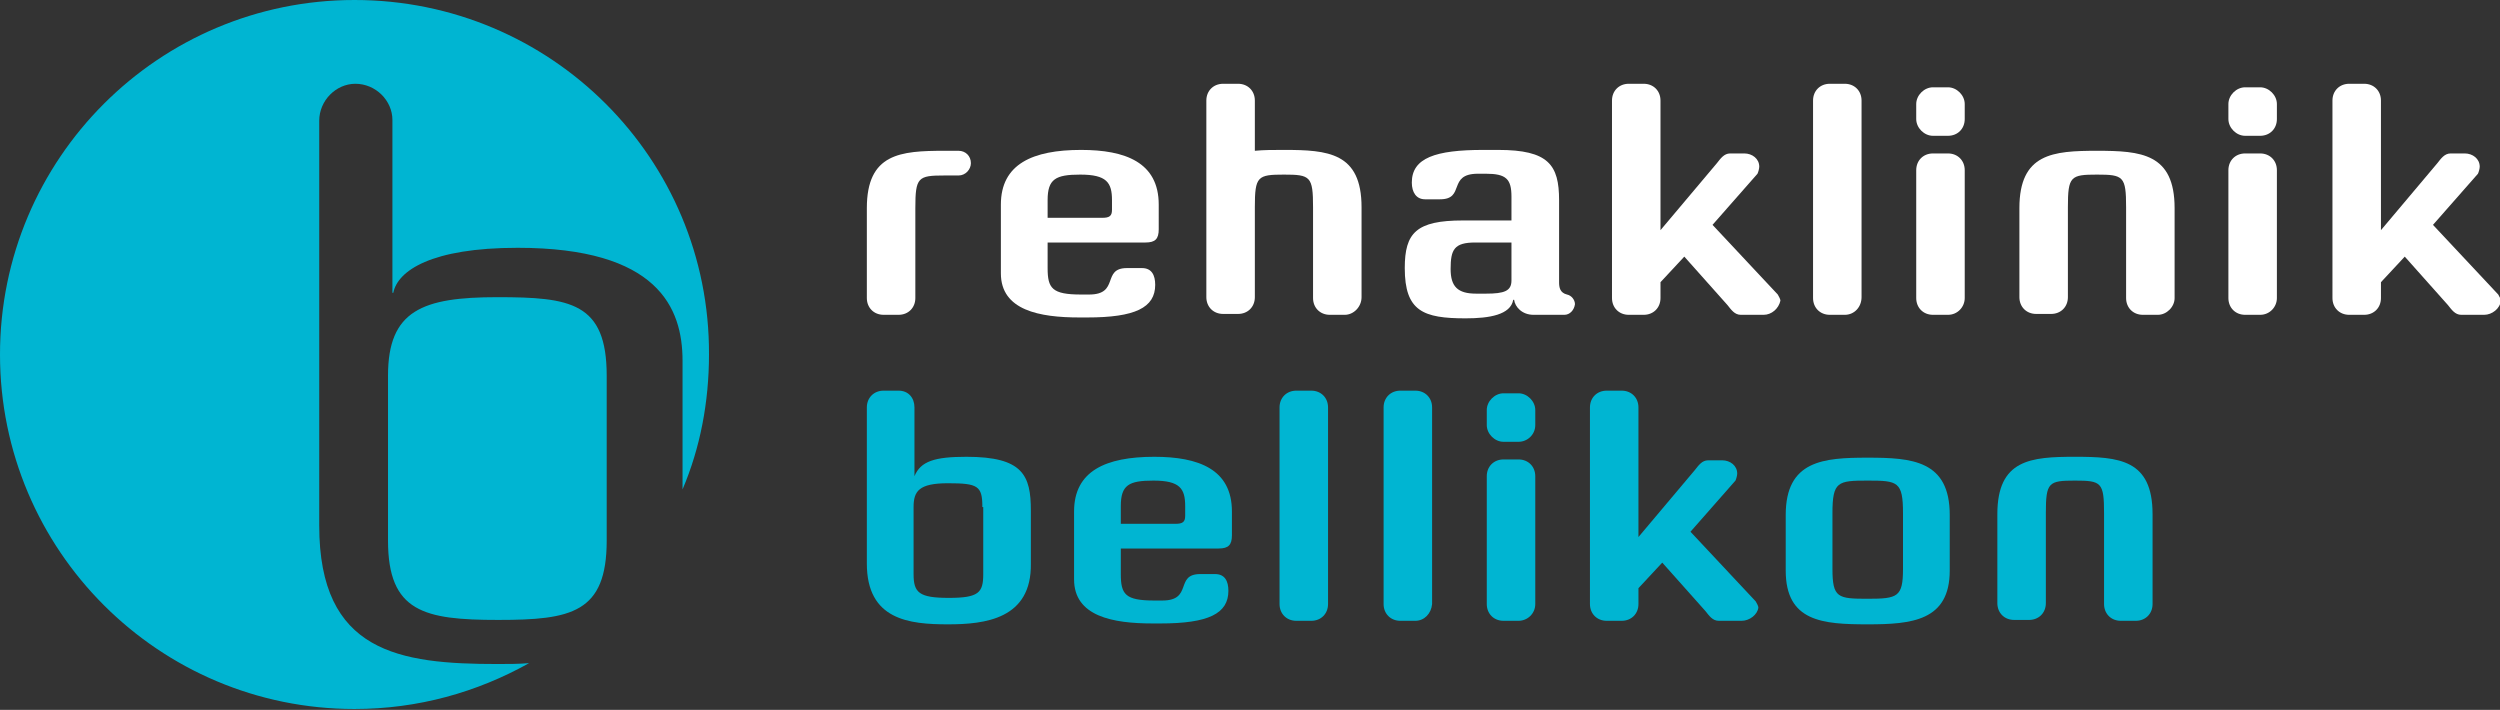 <?xml version="1.0" encoding="UTF-8"?>
<svg version="1.1" xmlns="http://www.w3.org/2000/svg" xmlns:xlink="http://www.w3.org/1999/xlink" x="0px" y="0px" viewBox="0 0 283.5 80.5" style="enable-background:new 0 0 283.5 80.5;" xml:space="preserve">
<rect x="0" y="0" width="283.5" height="80.5" fill="#333333" stroke="none"/>
<style type="text/css">
	.st0{fill:#00b5d2}
	.w{fill:#fff}
</style>
  <g id="Typo">
	<g>
		<g>
			<g>
				<path class="st0" d="M107.5,70.8c-4.4,0-9.2-0.5-9.2-6.9V46.2c0-1.1,0.8-1.9,1.9-1.9h1.7c1.1,0,1.8,0.8,1.8,1.9V54      c0.7-1.7,2.3-2.2,5.9-2.2c6.4,0,7.3,2.1,7.3,6.1v6C117,70.2,111.7,70.8,107.5,70.8z M111.4,57.5c0-2.4-0.5-2.7-3.9-2.7      c-3.3,0-3.9,0.9-3.9,2.7v7.6c0,2.1,0.6,2.7,4,2.7s3.9-0.6,3.9-2.7V57.5z"/>
			</g>
          <path class="st0" d="M138.2,62.2h-11.1v2.9c0,2.3,0.5,3,3.8,3h0.9c3.5,0,1.4-3,4.3-3h1.7c1.1,0,1.5,0.8,1.5,1.9     c0,2.6-2.3,3.7-7.7,3.7h-0.9c-4.5,0-8.9-0.8-8.9-5V58c0-4.6,3.6-6.2,9.1-6.2c5,0,8.8,1.4,8.8,6.2v2.7     C139.7,61.8,139.3,62.2,138.2,62.2z M134.4,57.4c0-2-0.6-2.9-3.6-2.9c-2.8,0-3.7,0.5-3.7,2.9v2h6.2c0.8,0,1.1-0.2,1.1-0.9V57.4z"/>
          <path class="st0" d="M148.7,70.4H147c-1.1,0-1.9-0.8-1.9-1.9V46.2c0-1.1,0.8-1.9,1.9-1.9h1.7c1.1,0,1.9,0.8,1.9,1.9v22.3     C150.6,69.6,149.8,70.4,148.7,70.4z"/>
          <path class="st0" d="M160.5,70.4h-1.7c-1.1,0-1.9-0.8-1.9-1.9V46.2c0-1.1,0.8-1.9,1.9-1.9h1.7c1.1,0,1.9,0.8,1.9,1.9v22.3     C162.3,69.6,161.5,70.4,160.5,70.4z"/>
          <path class="st0" d="M172.2,50.1h-1.7c-1,0-1.9-0.9-1.9-1.9v-1.7c0-1,0.9-1.9,1.9-1.9h1.7c1,0,1.9,0.9,1.9,1.9v1.7     C174.1,49.3,173.2,50.1,172.2,50.1z M172.2,70.4h-1.7c-1.1,0-1.9-0.8-1.9-1.9V54c0-1.1,0.8-1.9,1.9-1.9h1.7     c1.1,0,1.9,0.8,1.9,1.9v14.5C174.1,69.6,173.2,70.4,172.2,70.4z"/>
          <path class="st0" d="M197.5,70.4h-2.6c-0.7,0-1.1-0.6-1.5-1.1l-4.9-5.5l-2.7,2.9v1.8c0,1.1-0.8,1.9-1.9,1.9h-1.7     c-1.1,0-1.9-0.8-1.9-1.9V46.2c0-1.1,0.8-1.9,1.9-1.9h1.7c1.1,0,1.9,0.8,1.9,1.9v14.7l6.4-7.6c0.4-0.5,0.8-1.1,1.5-1.1h1.6     c0.9,0,1.7,0.6,1.7,1.5c0,0.2-0.1,0.6-0.2,0.8l-5.1,5.8l7.4,7.9c0.1,0.2,0.3,0.5,0.3,0.7C199.3,69.7,198.4,70.4,197.5,70.4z"/>
          <path class="st0" d="M211.8,70.8c-5.1,0-9.3-0.3-9.3-6.1v-6.3c0-6.2,4.3-6.5,9.3-6.5s9.3,0.3,9.3,6.5v6.3     C221.1,70.4,216.8,70.8,211.8,70.8z M215.8,58.2c0-3.6-0.6-3.7-4-3.7s-4,0.1-4,3.7v6.3c0,3.3,0.6,3.4,4,3.4c3.4,0,4-0.2,4-3.4     V58.2z"/>
          <path class="st0" d="M242.2,70.4h-1.7c-1.1,0-1.9-0.8-1.9-1.9V58.2c0-3.5-0.3-3.7-3.3-3.7c-3,0-3.3,0.2-3.3,3.7v10.2     c0,1.1-0.8,1.9-1.9,1.9h-1.7c-1.1,0-1.9-0.8-1.9-1.9V58.3c0-6.2,3.8-6.5,8.8-6.5c5,0,8.8,0.3,8.8,6.5v10.2     C244.1,69.6,243.3,70.4,242.2,70.4z"/>
		</g>
      <g>
        <path class="w" d="M108.7,19.9h-1.6c-3,0-3.3,0.2-3.3,3.7v10.2c0,1.1-0.8,1.9-1.9,1.9h-1.7c-1.1,0-1.9-0.8-1.9-1.9V23.6     c0-6.2,3.8-6.5,8.8-6.5h1.6c0.8,0,1.4,0.6,1.4,1.4C110.1,19.2,109.5,19.9,108.7,19.9z"/>
        <path class="w" d="M129.9,27.5h-11.1v2.9c0,2.3,0.5,3,3.8,3h0.9c3.5,0,1.4-3,4.3-3h1.7c1.1,0,1.5,0.8,1.5,1.9     c0,2.6-2.3,3.7-7.7,3.7h-0.9c-4.5,0-8.9-0.8-8.9-5v-7.8c0-4.6,3.6-6.2,9.1-6.2c5,0,8.8,1.4,8.8,6.2V26     C131.4,27.1,131,27.5,129.9,27.5z M126.1,22.7c0-2-0.6-2.9-3.6-2.9c-2.8,0-3.7,0.5-3.7,2.9v2h6.2c0.8,0,1.1-0.2,1.1-0.9V22.7z"/>
        <path class="w" d="M152.5,35.7h-1.7c-1.1,0-1.9-0.8-1.9-1.9V23.5c0-3.5-0.3-3.7-3.3-3.7c-3,0-3.3,0.2-3.3,3.7v10.2     c0,1.1-0.8,1.9-1.9,1.9h-1.7c-1.1,0-1.9-0.8-1.9-1.9V11.4c0-1.1,0.8-1.9,1.9-1.9h1.7c1.1,0,1.9,0.8,1.9,1.9v5.7     c1-0.1,2.1-0.1,3.3-0.1c5,0,8.8,0.3,8.8,6.5v10.2C154.4,34.8,153.5,35.7,152.5,35.7z"/>
        <path class="w" d="M177.4,35.7h-3.5c-1.3,0-2.1-0.9-2.2-1.7h-0.1c-0.3,1.7-2.7,2.1-5.4,2.1c-4.8,0-6.9-0.8-6.9-5.7     c0-4,1.3-5.4,6.6-5.4h5.5v-2.7c0-2-0.6-2.6-2.9-2.6h-0.9c-3.5,0-1.4,2.9-4.3,2.9h-1.7c-1,0-1.5-0.8-1.5-1.9     c0-2.8,2.7-3.7,8.1-3.7h1.7c5.7,0,6.9,1.7,6.9,5.7v9.3c0,0.6,0.1,1.2,0.9,1.4c0.5,0.1,0.9,0.6,0.9,1.1     C178.5,35.2,178,35.7,177.4,35.7z M171.4,27.5h-4.1c-2.4,0-2.8,0.8-2.8,3c0,2,0.8,2.8,2.9,2.8h1.1c2.1,0,2.9-0.3,2.9-1.5V27.5z"/>
        <path class="w" d="M200,35.7h-2.6c-0.7,0-1.1-0.6-1.5-1.1l-4.9-5.5l-2.7,2.9v1.8c0,1.1-0.8,1.9-1.9,1.9h-1.7     c-1.1,0-1.9-0.8-1.9-1.9V11.4c0-1.1,0.8-1.9,1.9-1.9h1.7c1.1,0,1.9,0.8,1.9,1.9v14.7l6.4-7.6c0.4-0.5,0.8-1.1,1.5-1.1h1.6     c0.9,0,1.7,0.6,1.7,1.5c0,0.2-0.1,0.6-0.2,0.8l-5.1,5.8l7.4,7.9c0.1,0.2,0.3,0.5,0.3,0.7C201.7,35,200.9,35.7,200,35.7z"/>
        <path class="w" d="M209.2,35.7h-1.7c-1.1,0-1.9-0.8-1.9-1.9V11.4c0-1.1,0.8-1.9,1.9-1.9h1.7c1.1,0,1.9,0.8,1.9,1.9v22.3     C211.1,34.8,210.3,35.7,209.2,35.7z"/>
        <path class="w" d="M220.9,15.4h-1.7c-1,0-1.9-0.9-1.9-1.9v-1.7c0-1,0.9-1.9,1.9-1.9h1.7c1,0,1.9,0.9,1.9,1.9v1.7     C222.8,14.6,222,15.4,220.9,15.4z M220.9,35.7h-1.7c-1.1,0-1.9-0.8-1.9-1.9V19.3c0-1.1,0.8-1.9,1.9-1.9h1.7     c1.1,0,1.9,0.8,1.9,1.9v14.5C222.8,34.8,222,35.7,220.9,35.7z"/>
        <path class="w" d="M244.7,35.7H243c-1.1,0-1.9-0.8-1.9-1.9V23.5c0-3.5-0.3-3.7-3.3-3.7c-3,0-3.3,0.2-3.3,3.7v10.2     c0,1.1-0.8,1.9-1.9,1.9h-1.7c-1.1,0-1.9-0.8-1.9-1.9V23.6c0-6.2,3.8-6.5,8.8-6.5c5,0,8.8,0.3,8.8,6.5v10.2     C246.6,34.8,245.7,35.7,244.7,35.7z"/>
        <path class="w" d="M256.3,15.4h-1.7c-1,0-1.9-0.9-1.9-1.9v-1.7c0-1,0.9-1.9,1.9-1.9h1.7c1,0,1.9,0.9,1.9,1.9v1.7     C258.2,14.6,257.4,15.4,256.3,15.4z M256.3,35.7h-1.7c-1.1,0-1.9-0.8-1.9-1.9V19.3c0-1.1,0.8-1.9,1.9-1.9h1.7     c1.1,0,1.9,0.8,1.9,1.9v14.5C258.2,34.8,257.4,35.7,256.3,35.7z"/>
        <path class="w" d="M281.7,35.7h-2.6c-0.7,0-1.1-0.6-1.5-1.1l-4.9-5.5l-2.7,2.9v1.8c0,1.1-0.8,1.9-1.9,1.9h-1.7     c-1.1,0-1.9-0.8-1.9-1.9V11.4c0-1.1,0.8-1.9,1.9-1.9h1.7c1.1,0,1.9,0.8,1.9,1.9v14.7l6.4-7.6c0.4-0.5,0.8-1.1,1.5-1.1h1.6     c0.9,0,1.7,0.6,1.7,1.5c0,0.2-0.1,0.6-0.2,0.8l-5.1,5.8l7.4,7.9c0.1,0.2,0.3,0.5,0.3,0.7C283.5,35,282.6,35.7,281.7,35.7z"/>
		</g>
	</g>
</g>
  <g id="Circle">
		<path class="st0" d="M56.4,75.3c-11.1,0-20.2-1.3-20.2-15.7V13.7c0-2.3,1.9-4.2,4.1-4.2c2.3,0,4.2,1.9,4.2,4.1v19.6h0.1    c0.5-2.5,4.3-5.1,14.1-5.1c15.9,0,18.7,6.8,18.7,12.8v14.6c2-4.7,3-9.9,3-15.3C80.5,18,62.5,0,40.2,0C18,0,0,18,0,40.2    c0,22.2,18,40.2,40.2,40.2c7.2,0,13.9-1.9,19.8-5.2C58.8,75.3,57.6,75.3,56.4,75.3z"/>
      <path class="st0" d="M68.8,42.6c0-8.3-4.1-8.9-12.4-8.9c-8.5,0-12.4,1.5-12.4,8.9v18.7c0,8.1,4.1,9,12.5,9c8.3,0,12.3-0.8,12.3-9    V42.6z"/>
</g>
</svg>
